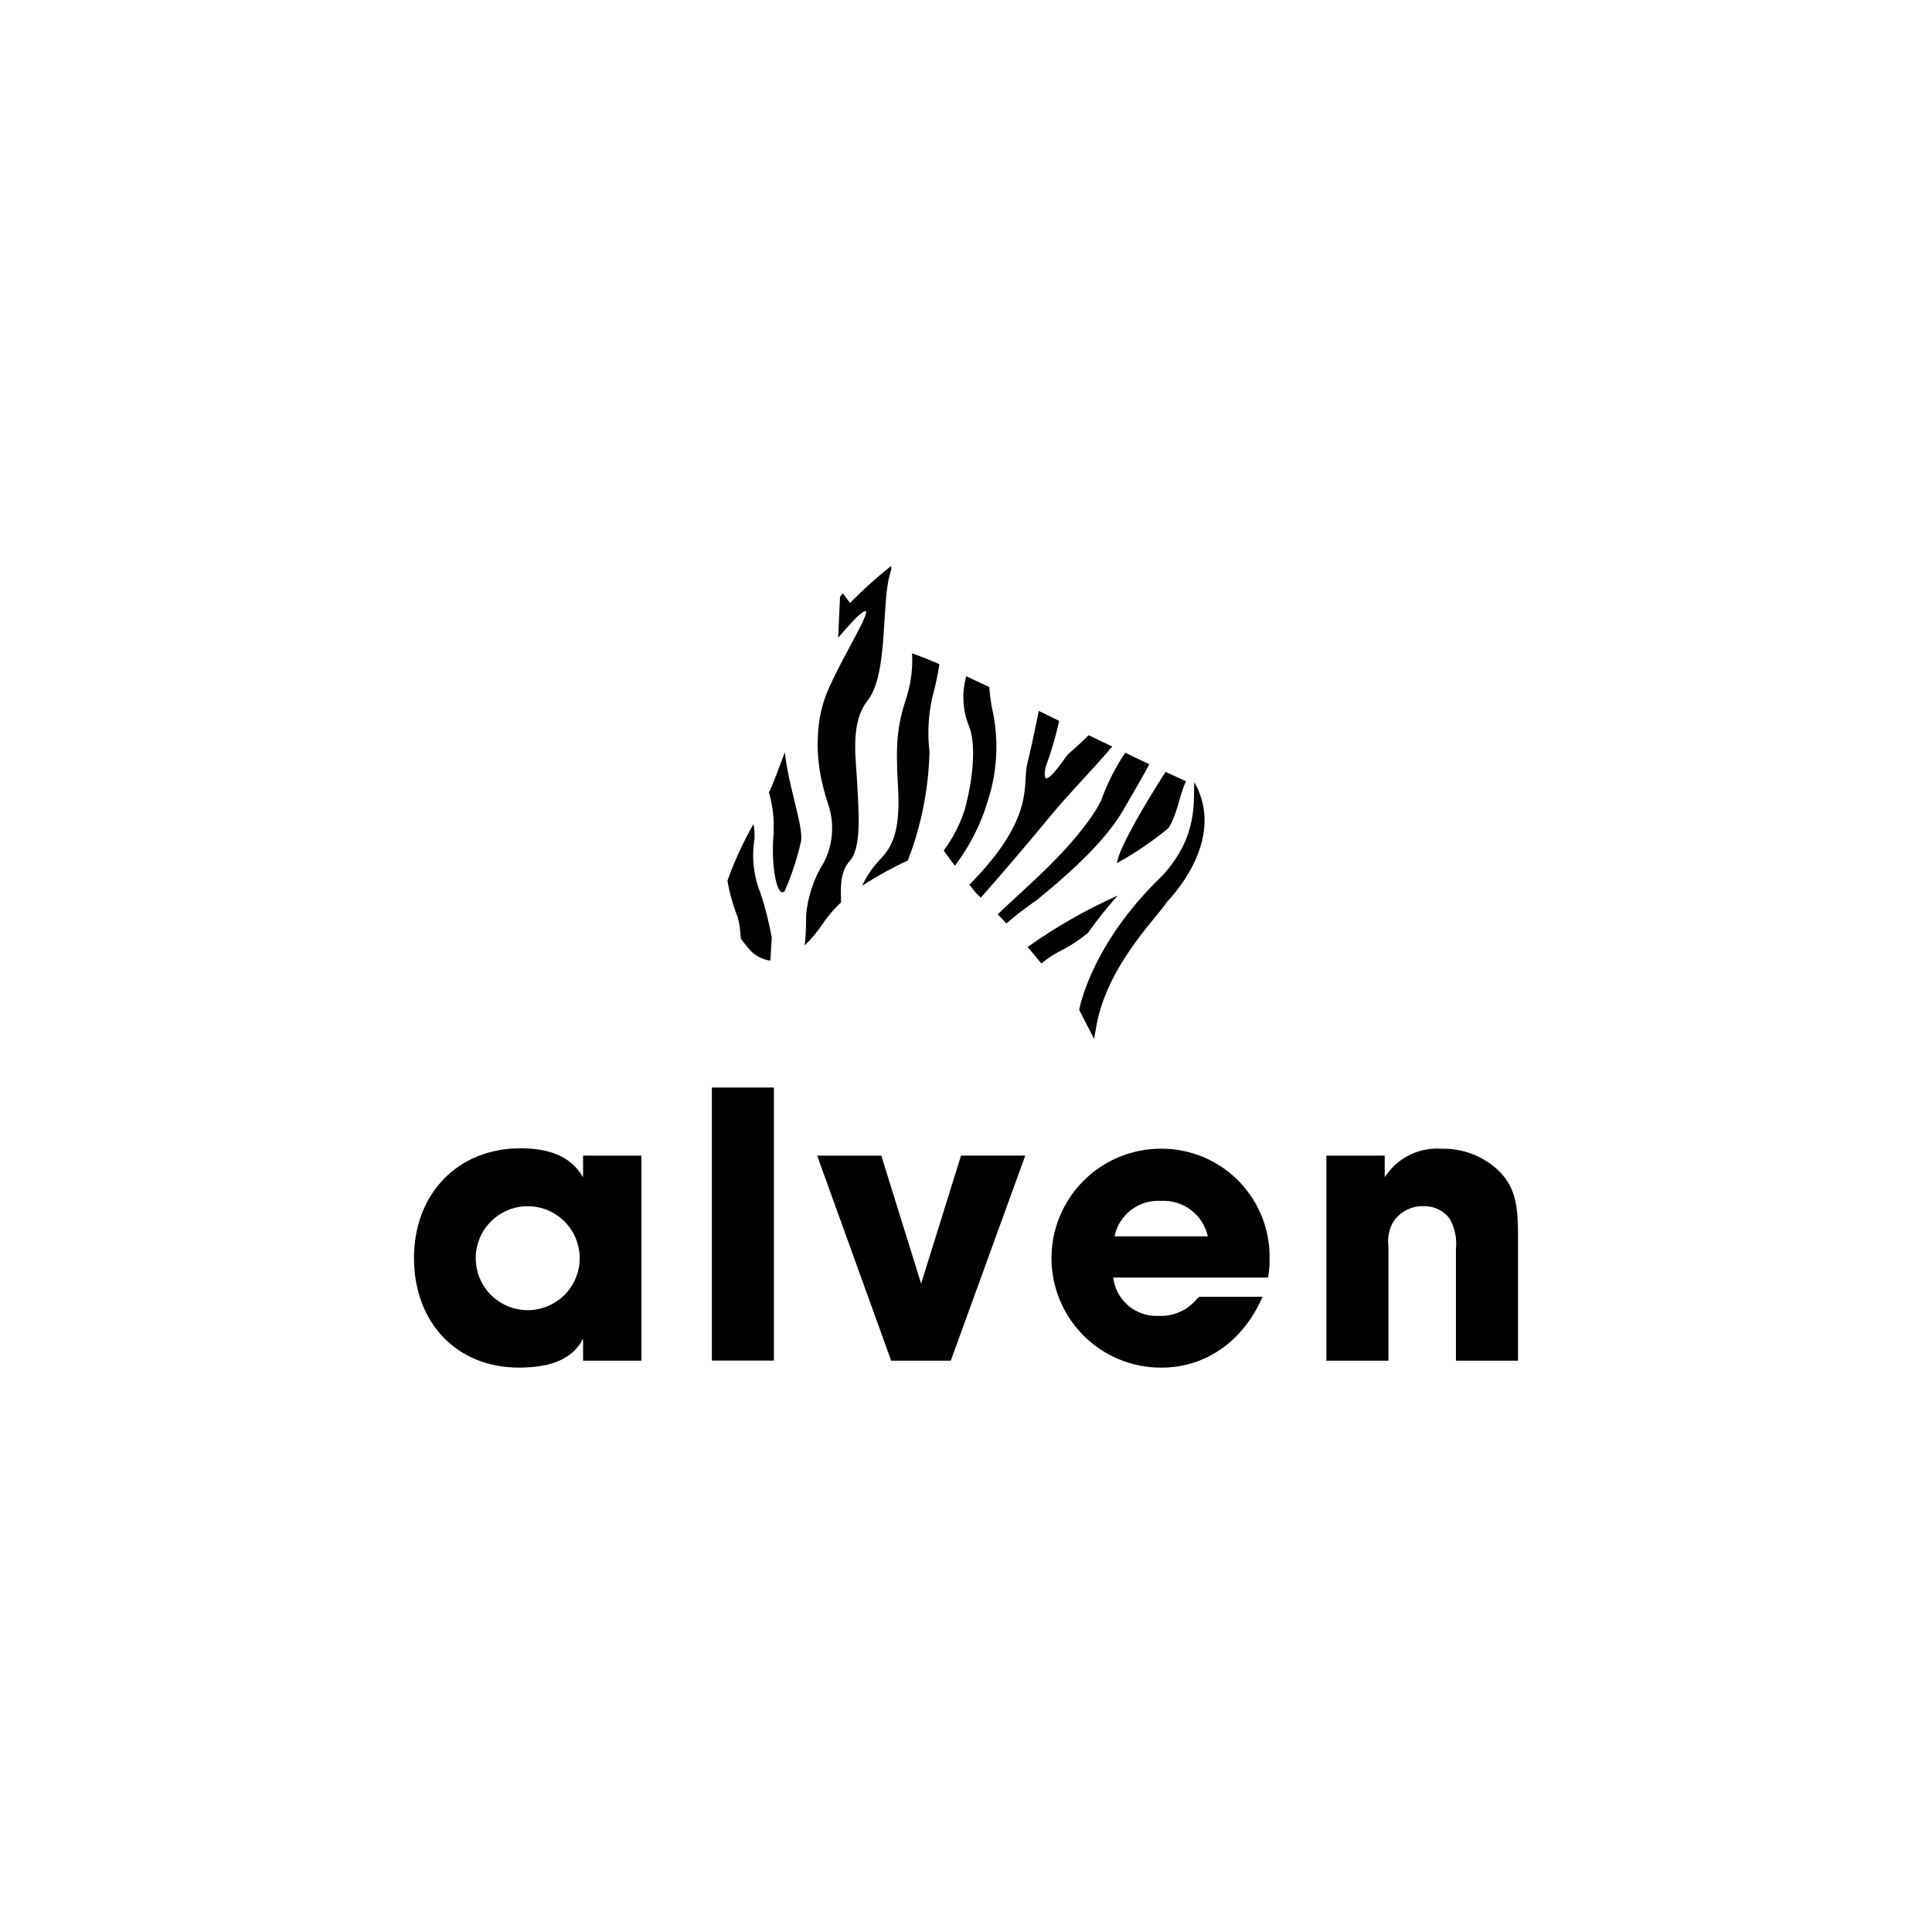 <svg width="140" height="140" viewBox="0 0 140 140" fill="none" xmlns="http://www.w3.org/2000/svg">
<g clip-path="url(#clip0_568_6605)">
<path d="M38.253 94.94C38.747 94.938 39.237 94.839 39.693 94.648C40.15 94.457 40.564 94.178 40.912 93.828C41.261 93.477 41.537 93.061 41.725 92.603C41.913 92.145 42.008 91.655 42.007 91.16C42.005 90.666 41.906 90.176 41.715 89.72C41.524 89.263 41.245 88.849 40.895 88.501C40.544 88.152 40.127 87.876 39.67 87.688C39.212 87.5 38.722 87.405 38.227 87.406C37.228 87.41 36.272 87.81 35.568 88.519C34.864 89.227 34.47 90.187 34.473 91.186C34.477 92.185 34.877 93.141 35.585 93.846C36.294 94.549 37.254 94.943 38.253 94.94V94.94ZM37.722 83.211C39.987 83.211 41.419 83.891 42.253 85.308V83.743H46.48V98.6H42.253V97.005C41.537 98.424 40.013 99.102 37.604 99.102C33.099 99.102 30 95.853 30 91.155C30 86.488 33.192 83.208 37.722 83.208V83.211ZM51.583 78.806H56.08V98.595H51.583V78.811V78.806ZM59.213 83.741H63.861L66.749 93.016L69.638 83.74H74.295L68.897 98.6H64.577L59.213 83.741ZM87.524 89.59C87.356 88.828 86.922 88.151 86.3 87.68C85.678 87.21 84.909 86.975 84.13 87.02C83.354 86.971 82.585 87.204 81.967 87.676C81.348 88.148 80.92 88.828 80.762 89.59H87.524ZM84.097 83.238C85.156 83.228 86.206 83.433 87.184 83.841C88.162 84.249 89.046 84.85 89.785 85.61C90.523 86.369 91.1 87.271 91.48 88.26C91.86 89.248 92.035 90.304 91.996 91.362C92.004 91.77 91.964 92.177 91.878 92.575H80.669C80.761 93.367 81.151 94.095 81.759 94.611C82.367 95.127 83.149 95.393 83.945 95.354C84.463 95.38 84.979 95.288 85.455 95.084C85.931 94.879 86.353 94.568 86.691 94.175L86.901 93.967H91.49C90.093 97.187 87.373 99.104 84.156 99.104C82.052 99.112 80.031 98.284 78.538 96.801C77.799 96.067 77.211 95.195 76.809 94.234C76.407 93.273 76.198 92.243 76.194 91.201C76.19 90.159 76.391 89.127 76.786 88.163C77.181 87.199 77.762 86.322 78.496 85.583C79.978 84.09 81.993 83.246 84.097 83.239V83.238ZM96.114 83.744H100.341V85.31C100.777 84.626 101.39 84.072 102.115 83.708C102.84 83.344 103.65 83.183 104.459 83.241C105.953 83.204 107.403 83.744 108.509 84.749C109.638 85.812 110 86.965 110 89.33V98.6H105.503V90.508C105.586 89.748 105.427 88.982 105.048 88.318C104.83 88.022 104.543 87.783 104.211 87.624C103.879 87.464 103.513 87.388 103.145 87.403C102.736 87.392 102.33 87.481 101.962 87.661C101.594 87.841 101.275 88.107 101.032 88.437C100.672 88.986 100.522 89.647 100.611 90.298V98.601H96.114V83.743V83.744ZM71.878 51.272C71.788 50.78 71.724 50.283 71.684 49.784C71.103 49.508 70.547 49.247 70.017 49.001C69.681 50.206 69.755 51.489 70.227 52.648C70.716 53.852 70.564 56.312 69.891 58.723C69.552 59.768 69.043 60.75 68.383 61.629C68.602 61.938 68.872 62.312 69.192 62.74C70.272 61.318 71.086 59.712 71.592 57.999C72.293 55.824 72.392 53.5 71.878 51.273V51.272ZM80.594 54.096L78.893 53.276C78.261 53.896 77.697 54.396 77.352 54.696C75.937 56.706 75.533 56.856 75.768 55.588C76.171 54.494 76.5 53.374 76.754 52.237C76.257 51.992 75.76 51.752 75.272 51.515C74.96 53.102 74.632 54.57 74.43 55.397C74.076 56.896 75.061 59.243 70.244 64.108C70.404 64.314 70.573 64.529 70.758 64.748C70.859 64.845 70.968 64.944 71.078 65.043C72.661 63.246 74.556 61.034 76.156 59.084C77.554 57.391 79.213 55.747 80.594 54.095V54.096ZM81.394 58.706C82.101 57.481 82.749 56.373 83.288 55.382C82.716 55.111 82.118 54.826 81.537 54.546C80.852 55.572 80.286 56.674 79.853 57.83C79.659 58.456 78.345 60.578 75.28 63.472C74.286 64.415 73.242 65.35 72.299 66.251C72.51 66.47 72.72 66.691 72.93 66.913C73.632 66.31 74.366 65.745 75.128 65.222C77.04 63.664 79.962 61.173 81.394 58.708V58.706ZM55.777 57.302C55.76 57.334 55.735 57.368 55.718 57.403C55.999 58.386 56.113 59.409 56.055 60.429C55.844 62.86 56.341 65.156 56.863 64.569C57.381 63.389 57.782 62.16 58.059 60.901C58.168 59.685 57.15 57.061 56.872 54.513C56.408 55.723 56.046 56.765 55.777 57.302V57.302ZM80.821 65.091L80.998 64.894C78.702 65.919 76.513 67.168 74.463 68.624C74.808 69.023 75.137 69.421 75.457 69.814C75.973 69.398 76.535 69.043 77.133 68.755C77.736 68.428 78.305 68.043 78.834 67.605C79.452 66.733 80.115 65.894 80.821 65.091V65.091ZM54.674 60.788C54.697 60.429 54.672 60.068 54.598 59.716C53.853 61.028 53.222 62.4 52.712 63.82C52.866 64.717 53.114 65.596 53.453 66.441C53.585 66.952 53.661 67.476 53.68 68.003C53.848 68.244 54.028 68.475 54.219 68.697C54.613 69.199 55.187 69.526 55.819 69.61C55.853 69.261 55.87 68.896 55.886 68.515C55.895 68.336 55.912 68.153 55.928 67.971C55.736 66.872 55.463 65.789 55.112 64.73C54.607 63.481 54.455 62.118 54.674 60.789V60.788ZM65.705 50.482C65.023 52.556 64.88 53.81 65.074 57.04C65.267 60.27 64.636 61.379 63.76 62.295C63.232 62.848 62.8 63.484 62.48 64.178C63.541 63.494 64.646 62.882 65.79 62.346C66.758 59.834 67.287 57.175 67.356 54.484C67.2 53.181 67.265 51.86 67.549 50.578C67.769 49.772 67.944 48.954 68.072 48.128C67.288 47.791 66.623 47.523 66.093 47.345C66.149 48.405 66.018 49.468 65.705 50.483V50.482ZM84.686 59.99C85.335 58.962 85.436 57.68 85.941 56.609C85.301 56.322 85.133 56.242 84.459 55.935C83.01 58.209 81.116 61.364 80.93 62.549C82.26 61.817 83.517 60.962 84.686 59.995V59.99ZM62.876 50.752C64.181 49.112 63.954 45.038 64.299 42.531C64.362 42.091 64.46 41.657 64.594 41.234L64.568 41.012C63.525 41.844 62.532 42.737 61.596 43.687L61.074 42.994L60.872 43.241L60.737 46.209C60.737 46.209 61.562 45.252 62.101 44.699C62.104 44.698 62.107 44.698 62.109 44.699C64.055 42.914 61.133 47.303 59.92 50.196C59.504 51.246 59.282 52.362 59.263 53.491C59.233 54.14 59.262 54.79 59.347 55.433V55.461C59.482 56.425 59.708 57.375 60.021 58.297C60.247 58.974 60.337 59.688 60.286 60.4C60.236 61.111 60.045 61.806 59.726 62.444C58.993 63.609 58.543 64.93 58.413 66.301C58.424 67.038 58.39 67.775 58.312 68.509C58.822 68.013 59.277 67.462 59.667 66.867C60.038 66.328 60.468 65.832 60.947 65.388C60.939 64.531 60.804 63.24 61.571 62.394C62.446 61.43 62.219 58.846 62.126 56.92C62.034 54.995 61.571 52.404 62.876 50.751V50.752ZM79.398 74.636C80.072 70.142 83.743 66.608 84.568 65.351C85.461 64.397 88.737 60.551 86.547 56.677C86.455 58.05 86.867 60.584 84.215 63.469C79.01 68.452 78.202 73.178 78.202 73.178L79.28 75.283L79.398 74.636Z" fill="black"/>
</g>
<defs>
<clipPath id="clip0_568_6605">
<rect width="80" height="58.105" fill="white" transform="translate(30 41)"/>
</clipPath>
</defs>
</svg>
